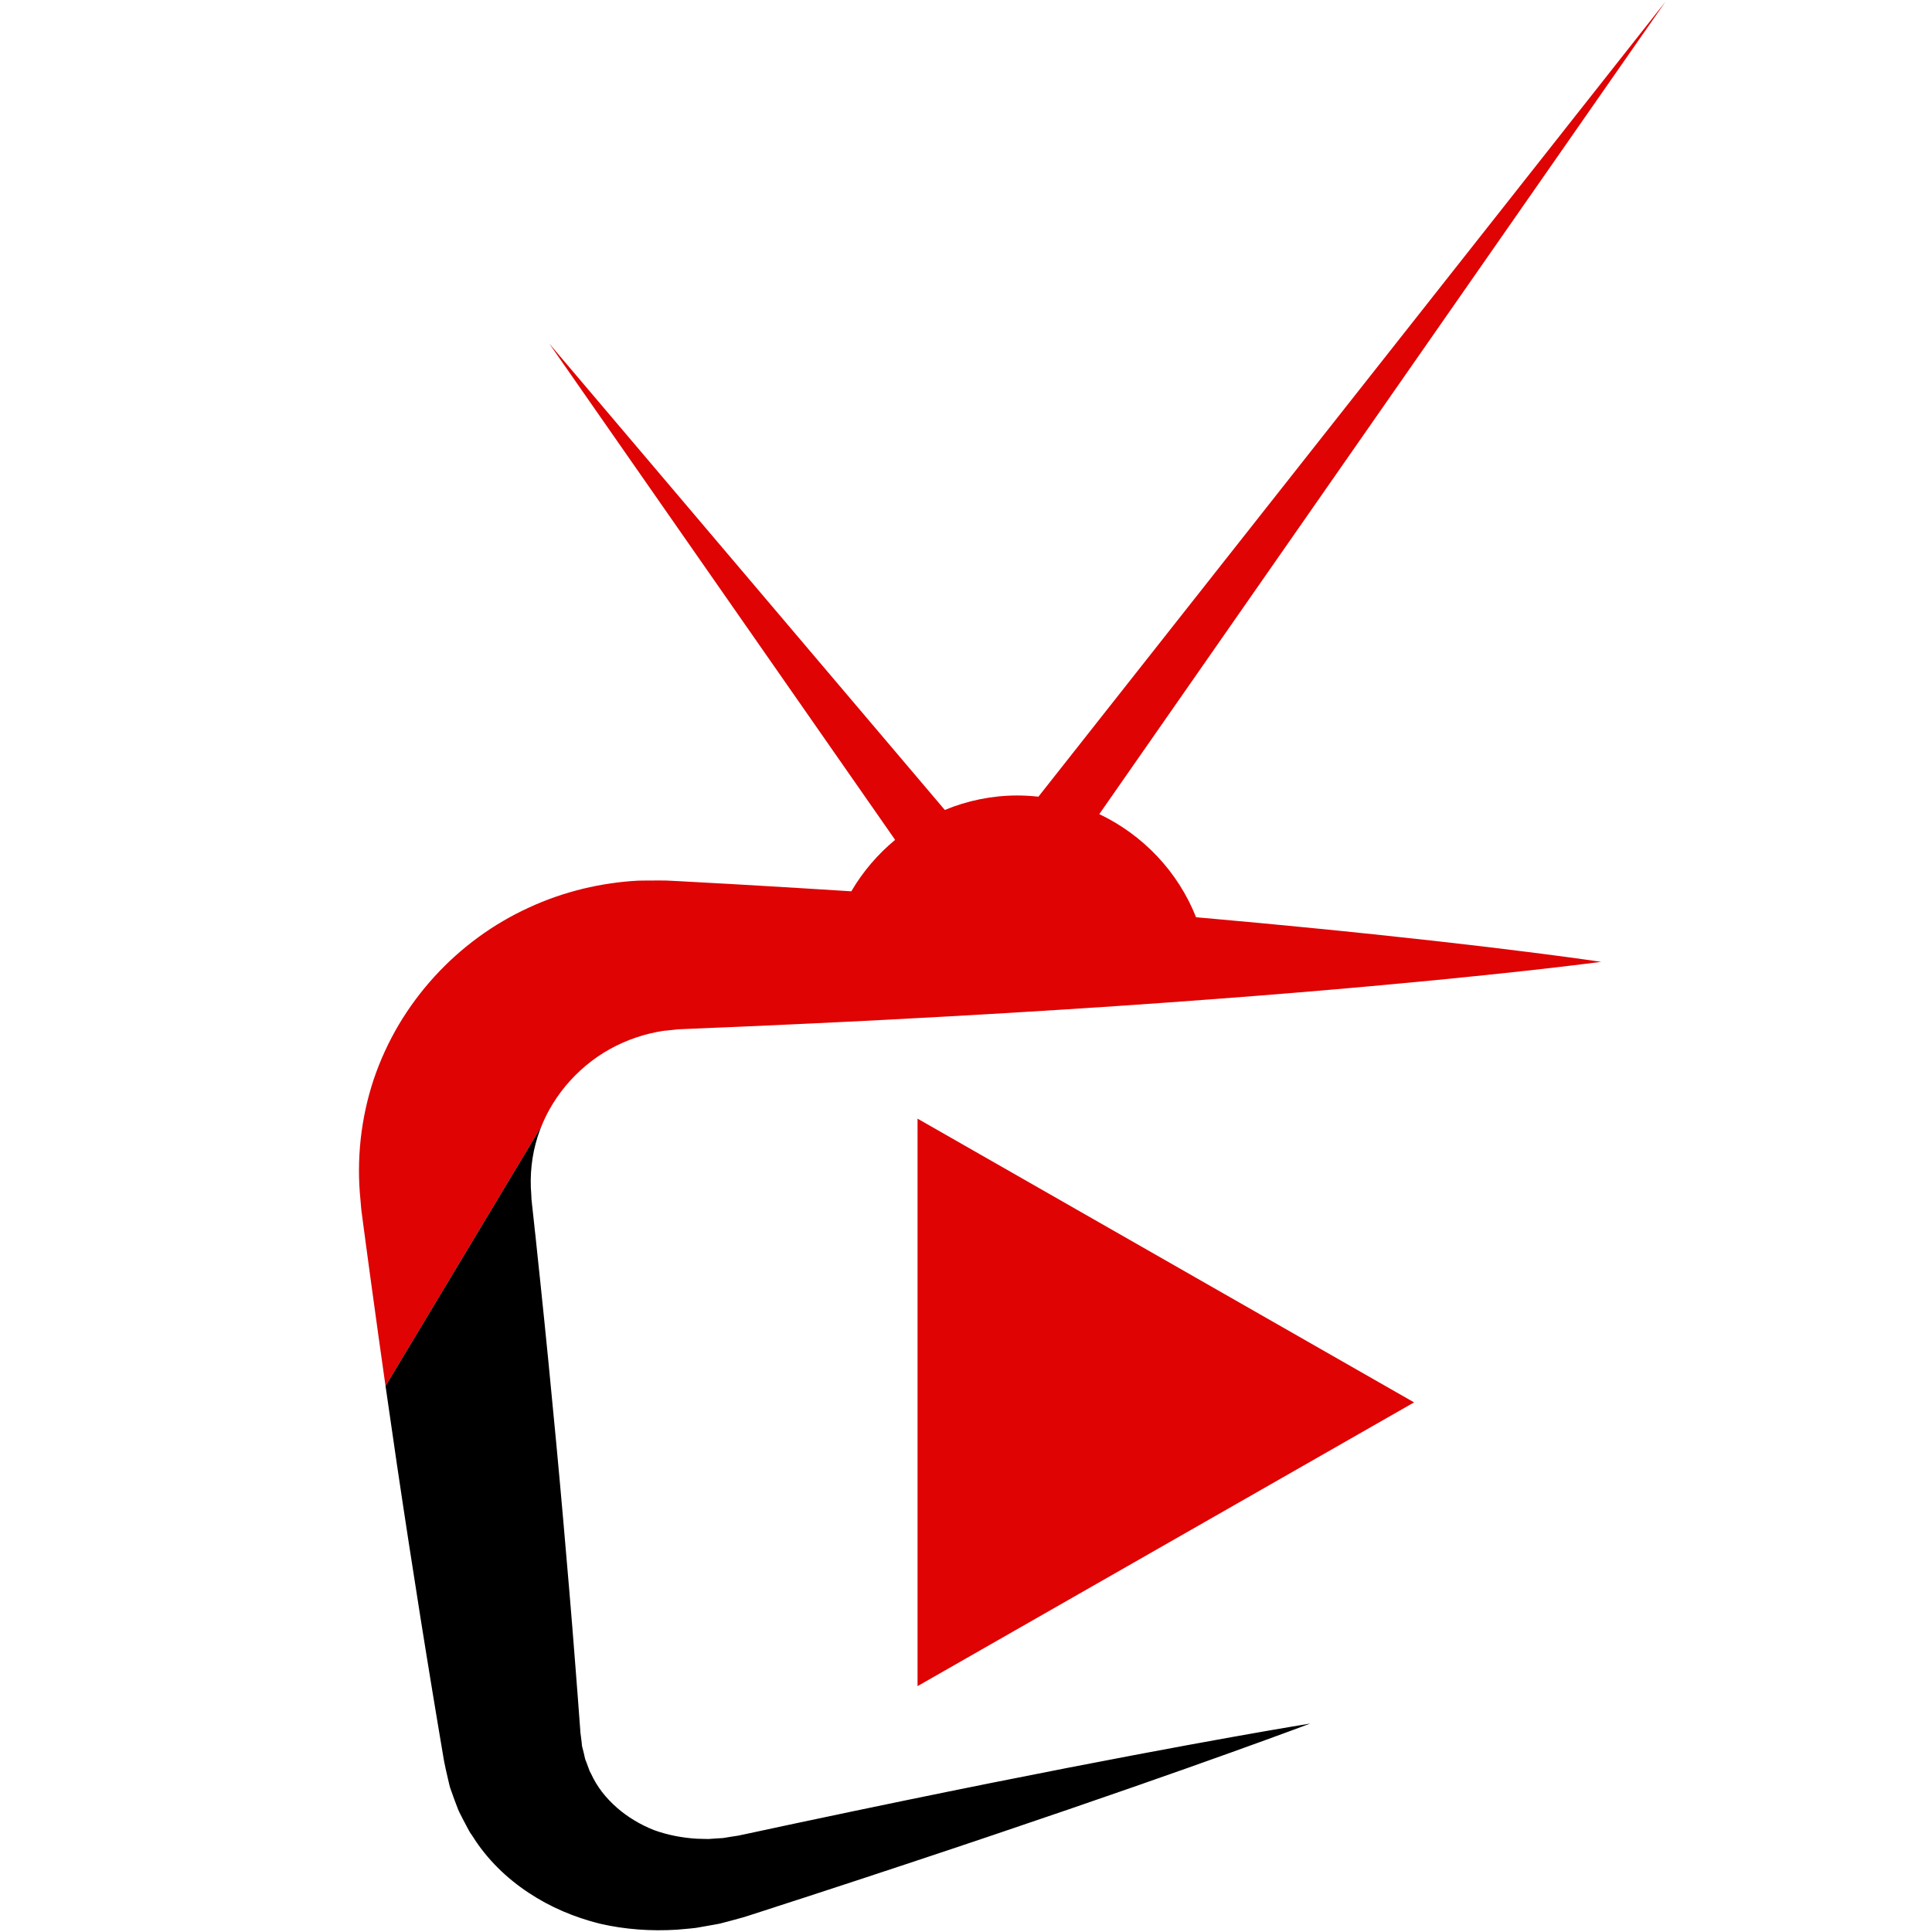 <svg xmlns="http://www.w3.org/2000/svg" xmlns:xlink="http://www.w3.org/1999/xlink" width="500" zoomAndPan="magnify" viewBox="0 0 375 375" height="500" preserveAspectRatio="xMidYMid meet" version="1.0"><defs><clipPath id="9cfb1eba28"><path d="M 69.676 0.332 L 323.262 0.332 L 323.262 269.102 L 69.676 269.102 Z M 69.676 0.332 " clip-rule="nonzero"/></clipPath><clipPath id="53941ccd7c"><path d="M 74 218 L 255 218 L 255 374.965 L 74 374.965 Z M 74 218 " clip-rule="nonzero"/></clipPath><clipPath id="f4254b4556"><path d="M 178.094 217.129 L 274.473 217.129 L 274.473 327.441 L 178.094 327.441 Z M 178.094 217.129 " clip-rule="nonzero"/></clipPath><clipPath id="43a8535d38"><path d="M 274.473 272.203 L 178.094 327.277 L 178.094 217.129 Z M 274.473 272.203 " clip-rule="nonzero"/></clipPath></defs><g clip-path="url(#9cfb1eba28)"><path fill="#df0303" d="M 296.547 184.777 C 291.766 184.172 285.777 183.449 278.629 182.648 C 271.262 181.824 262.598 180.902 252.656 179.938 C 247.539 179.438 242.07 178.922 236.242 178.402 C 234.902 178.281 233.535 178.16 232.156 178.039 C 228.648 169.172 221.824 162.043 213.371 158.02 L 323.262 0.332 L 201.555 154.637 C 200.211 154.488 198.848 154.402 197.477 154.402 C 192.539 154.402 187.773 155.398 183.387 157.211 L 106.598 66.672 L 173.742 163.016 C 170.367 165.809 167.473 169.184 165.242 173.004 C 164.59 172.961 163.941 172.918 163.285 172.879 C 160.953 172.73 158.586 172.586 156.188 172.438 C 153.77 172.293 151.32 172.145 148.844 171.996 C 146.34 171.848 143.801 171.703 141.234 171.551 C 140.586 171.516 139.938 171.484 139.289 171.449 C 138.637 171.41 137.984 171.375 137.332 171.34 C 136.676 171.301 136.016 171.266 135.355 171.23 C 134.691 171.195 134.027 171.156 133.359 171.121 C 133.023 171.102 132.684 171.082 132.344 171.062 C 132.004 171.047 131.668 171.027 131.324 171.012 C 130.98 170.996 130.641 170.977 130.301 170.961 C 129.957 170.945 129.609 170.926 129.27 170.91 C 128.828 170.906 128.387 170.902 127.941 170.902 C 127.5 170.902 127.055 170.902 126.605 170.906 C 126.16 170.91 125.711 170.91 125.266 170.914 C 124.816 170.922 124.363 170.926 123.914 170.93 C 122.117 171.027 120.312 171.203 118.516 171.469 C 116.707 171.73 114.91 172.078 113.125 172.512 C 111.328 172.953 109.551 173.473 107.797 174.082 C 106.039 174.695 104.305 175.398 102.605 176.184 C 99.184 177.75 95.914 179.672 92.848 181.91 C 89.773 184.16 86.91 186.723 84.316 189.566 C 81.719 192.418 79.398 195.535 77.41 198.883 C 75.426 202.238 73.781 205.809 72.523 209.551 C 71.902 211.422 71.379 213.328 70.961 215.262 C 70.539 217.195 70.223 219.152 70.008 221.121 C 69.793 223.09 69.684 225.07 69.676 227.055 C 69.668 229.031 69.77 231.012 69.973 232.977 L 70.098 234.457 L 70.137 234.816 L 70.164 235.094 L 70.242 235.652 L 70.531 237.863 C 70.582 238.23 70.629 238.594 70.68 238.965 C 70.73 239.332 70.781 239.695 70.828 240.062 C 70.879 240.43 70.926 240.797 70.973 241.164 C 71.023 241.531 71.07 241.898 71.121 242.262 C 71.219 242.996 71.32 243.723 71.418 244.453 C 71.516 245.184 71.613 245.91 71.711 246.641 C 71.809 247.367 71.91 248.094 72.012 248.816 C 72.109 249.543 72.207 250.266 72.309 250.988 C 73.094 256.746 73.887 262.398 74.676 267.949 C 74.73 268.309 74.781 268.66 74.832 269.016 L 105.094 218.605 C 105.535 217.516 106.035 216.453 106.602 215.43 C 107.523 213.773 108.598 212.207 109.805 210.75 C 111.016 209.301 112.355 207.961 113.801 206.762 C 115.242 205.562 116.789 204.504 118.418 203.605 C 119.23 203.156 120.062 202.746 120.902 202.375 C 121.746 202 122.605 201.664 123.477 201.375 C 124.348 201.078 125.227 200.824 126.117 200.609 C 127.004 200.395 127.906 200.219 128.809 200.078 C 129.035 200.062 129.262 200.043 129.492 200.02 C 129.719 199.996 129.945 199.977 130.172 199.949 C 130.402 199.926 130.625 199.898 130.852 199.875 C 131.078 199.848 131.305 199.82 131.527 199.793 C 131.852 199.777 132.176 199.762 132.496 199.75 C 132.816 199.734 133.141 199.723 133.461 199.707 C 133.781 199.691 134.102 199.68 134.422 199.668 C 134.738 199.656 135.059 199.641 135.379 199.633 C 136.02 199.605 136.664 199.574 137.305 199.547 C 137.945 199.523 138.586 199.492 139.219 199.465 C 139.852 199.438 140.484 199.41 141.117 199.387 C 141.742 199.359 142.371 199.336 142.996 199.309 C 145.484 199.203 147.941 199.094 150.367 198.984 C 152.773 198.875 155.152 198.766 157.496 198.652 C 159.824 198.543 162.121 198.43 164.387 198.32 C 166.641 198.207 168.863 198.098 171.059 197.984 C 179.684 197.539 187.867 197.078 195.625 196.617 C 203.184 196.164 210.348 195.707 217.117 195.25 C 223.73 194.801 229.984 194.352 235.871 193.906 C 241.641 193.473 247.07 193.043 252.16 192.621 C 262.07 191.797 270.742 191.004 278.141 190.289 C 285.344 189.586 291.402 188.949 296.254 188.418 C 301.016 187.891 304.66 187.457 307.105 187.156 C 309.523 186.859 310.785 186.691 310.785 186.691 C 310.785 186.691 309.555 186.508 307.191 186.18 C 304.801 185.848 301.234 185.367 296.547 184.777 " fill-opacity="1" fill-rule="nonzero"/></g><g clip-path="url(#53941ccd7c)"><path fill="#000000" d="M 77.023 284.121 C 77.801 289.355 78.574 294.492 79.352 299.531 C 80.117 304.512 80.883 309.402 81.645 314.195 C 82.027 316.578 82.406 318.934 82.781 321.266 C 83.16 323.586 83.535 325.887 83.906 328.156 C 84.277 330.422 84.648 332.66 85.02 334.875 C 85.391 337.082 85.758 339.266 86.121 341.426 L 86.195 341.828 C 86.199 341.859 86.203 341.891 86.211 341.926 C 86.219 341.957 86.223 341.992 86.23 342.031 C 86.234 342.066 86.246 342.105 86.254 342.148 C 86.266 342.188 86.273 342.234 86.285 342.281 L 86.5 343.312 L 86.965 345.352 C 87.012 345.52 87.047 345.691 87.086 345.859 C 87.125 346.027 87.164 346.195 87.203 346.367 C 87.242 346.535 87.281 346.703 87.332 346.867 C 87.383 347.035 87.434 347.195 87.5 347.359 L 88.191 349.297 L 88.914 351.199 C 88.977 351.355 89.047 351.508 89.117 351.66 C 89.188 351.812 89.266 351.961 89.34 352.113 C 89.418 352.262 89.492 352.41 89.574 352.559 C 89.648 352.711 89.727 352.859 89.797 353.008 L 90.73 354.777 L 91.207 355.648 L 91.77 356.473 C 92.465 357.586 93.23 358.648 94.047 359.664 C 94.859 360.672 95.73 361.637 96.645 362.547 C 97.555 363.457 98.512 364.312 99.508 365.117 C 100.496 365.918 101.523 366.672 102.586 367.371 C 103.645 368.074 104.727 368.723 105.844 369.328 C 106.953 369.922 108.09 370.473 109.25 370.973 C 110.406 371.469 111.582 371.918 112.773 372.316 C 113.965 372.719 115.172 373.07 116.395 373.375 C 117.617 373.66 118.855 373.895 120.102 374.086 C 121.344 374.27 122.59 374.414 123.848 374.508 C 125.098 374.605 126.352 374.656 127.602 374.66 C 128.852 374.668 130.098 374.629 131.348 374.555 C 131.656 374.523 131.969 374.5 132.277 374.473 C 132.59 374.445 132.898 374.422 133.207 374.391 C 133.52 374.363 133.828 374.336 134.133 374.305 C 134.441 374.27 134.75 374.238 135.059 374.203 C 135.363 374.152 135.672 374.098 135.977 374.043 C 136.285 373.988 136.59 373.934 136.895 373.883 C 137.199 373.828 137.504 373.773 137.809 373.719 C 138.109 373.664 138.414 373.613 138.715 373.559 L 139.621 373.391 C 139.695 373.375 139.766 373.359 139.844 373.34 C 139.918 373.32 139.992 373.301 140.066 373.281 C 140.141 373.262 140.215 373.242 140.289 373.223 C 140.363 373.207 140.441 373.184 140.512 373.164 L 142.297 372.691 L 144.051 372.211 L 144.133 372.188 L 144.48 372.09 L 144.828 371.977 L 145.523 371.754 C 146.453 371.453 147.375 371.156 148.285 370.863 C 149.195 370.566 150.102 370.273 151 369.98 C 151.895 369.688 152.789 369.398 153.668 369.113 C 154.551 368.828 155.426 368.547 156.297 368.266 C 159.754 367.137 163.113 366.039 166.379 364.965 C 169.609 363.902 172.754 362.867 175.801 361.852 C 178.824 360.852 181.758 359.879 184.598 358.926 C 187.418 357.984 190.148 357.062 192.793 356.172 C 203.156 352.676 212.234 349.555 219.992 346.852 C 227.555 344.219 233.918 341.961 239.016 340.129 C 244.031 338.332 247.867 336.93 250.438 335.98 C 252.988 335.047 254.316 334.539 254.316 334.539 C 254.316 334.539 253.004 334.754 250.473 335.18 C 247.922 335.613 244.105 336.27 239.109 337.164 C 234.016 338.074 227.645 339.242 220.055 340.676 C 212.25 342.152 203.086 343.93 192.598 346.027 C 189.914 346.566 187.141 347.125 184.277 347.707 C 181.387 348.297 178.406 348.906 175.328 349.539 C 172.223 350.18 169.02 350.844 165.719 351.535 C 162.383 352.234 158.949 352.957 155.414 353.707 C 154.523 353.895 153.629 354.086 152.727 354.277 C 151.82 354.473 150.91 354.668 149.992 354.863 C 149.074 355.059 148.145 355.258 147.211 355.461 C 146.273 355.66 145.332 355.863 144.379 356.066 L 143.664 356.215 L 143.309 356.293 L 143.023 356.336 L 141.93 356.504 L 140.832 356.684 C 140.785 356.691 140.738 356.695 140.695 356.707 C 140.645 356.711 140.602 356.723 140.555 356.727 C 140.508 356.734 140.465 356.742 140.418 356.75 C 140.375 356.758 140.328 356.762 140.285 356.77 L 139.73 356.801 C 139.547 356.809 139.363 356.82 139.184 356.832 C 139 356.844 138.82 356.859 138.637 356.871 C 138.449 356.879 138.266 356.895 138.082 356.91 C 137.898 356.922 137.715 356.934 137.527 356.949 C 137.352 356.945 137.168 356.945 136.988 356.938 C 136.805 356.934 136.625 356.926 136.441 356.926 C 136.262 356.918 136.078 356.914 135.895 356.91 C 135.715 356.906 135.531 356.902 135.348 356.898 C 134.621 356.859 133.898 356.793 133.188 356.703 C 132.465 356.609 131.754 356.496 131.051 356.359 C 130.348 356.219 129.648 356.055 128.961 355.863 C 128.27 355.672 127.586 355.457 126.918 355.211 C 126.258 354.949 125.609 354.664 124.98 354.348 C 124.348 354.039 123.73 353.703 123.133 353.336 C 122.527 352.977 121.945 352.59 121.379 352.176 C 120.812 351.766 120.266 351.328 119.742 350.871 C 119.219 350.41 118.711 349.926 118.234 349.422 C 117.75 348.914 117.297 348.391 116.871 347.836 C 116.449 347.285 116.051 346.707 115.691 346.113 C 115.332 345.516 115 344.895 114.711 344.254 L 114.461 343.793 L 114.277 343.297 L 113.914 342.301 C 113.887 342.215 113.852 342.133 113.82 342.047 C 113.785 341.965 113.75 341.887 113.719 341.805 C 113.684 341.723 113.652 341.641 113.621 341.559 C 113.594 341.473 113.566 341.391 113.547 341.305 L 113.309 340.246 L 113.043 339.203 C 113.012 339.117 112.992 339.027 112.977 338.941 C 112.961 338.852 112.953 338.758 112.941 338.668 C 112.938 338.574 112.93 338.484 112.922 338.391 C 112.914 338.301 112.906 338.207 112.891 338.117 L 112.754 337.02 L 112.684 336.477 C 112.676 336.453 112.672 336.43 112.672 336.406 C 112.668 336.379 112.668 336.355 112.664 336.324 C 112.66 336.293 112.656 336.262 112.656 336.23 C 112.652 336.199 112.648 336.164 112.645 336.129 L 112.621 335.738 C 112.465 333.613 112.305 331.473 112.141 329.309 C 111.977 327.141 111.809 324.949 111.633 322.742 C 111.461 320.52 111.285 318.277 111.102 316.016 C 110.918 313.746 110.73 311.453 110.535 309.137 C 110.145 304.48 109.738 299.742 109.312 294.914 C 108.883 290.043 108.434 285.086 107.961 280.043 C 107.484 274.945 106.984 269.758 106.465 264.488 C 105.941 259.16 105.387 253.734 104.812 248.227 C 104.738 247.535 104.664 246.84 104.59 246.145 C 104.516 245.449 104.441 244.754 104.371 244.062 C 104.297 243.367 104.223 242.668 104.152 241.969 C 104.078 241.273 104.004 240.574 103.934 239.875 C 103.895 239.523 103.852 239.172 103.812 238.824 C 103.777 238.473 103.742 238.125 103.703 237.77 C 103.664 237.422 103.629 237.07 103.59 236.723 C 103.551 236.367 103.512 236.016 103.473 235.668 L 103.242 233.555 L 103.188 233.02 L 103.156 232.758 L 103.152 232.574 L 103.121 231.863 C 103.039 230.91 103.004 229.961 103.016 229.012 C 103.027 228.062 103.086 227.117 103.188 226.18 C 103.289 225.238 103.438 224.305 103.629 223.379 C 103.828 222.453 104.066 221.539 104.352 220.633 C 104.57 219.949 104.824 219.273 105.094 218.605 L 74.832 269.016 C 75.562 274.137 76.293 279.176 77.023 284.121 " fill-opacity="1" fill-rule="nonzero"/></g><g clip-path="url(#f4254b4556)"><g clip-path="url(#43a8535d38)"><path fill="#df0303" d="M 274.473 217.129 L 274.473 327.441 L 178.094 327.441 L 178.094 217.129 Z M 274.473 217.129 " fill-opacity="1" fill-rule="nonzero"/></g></g></svg>